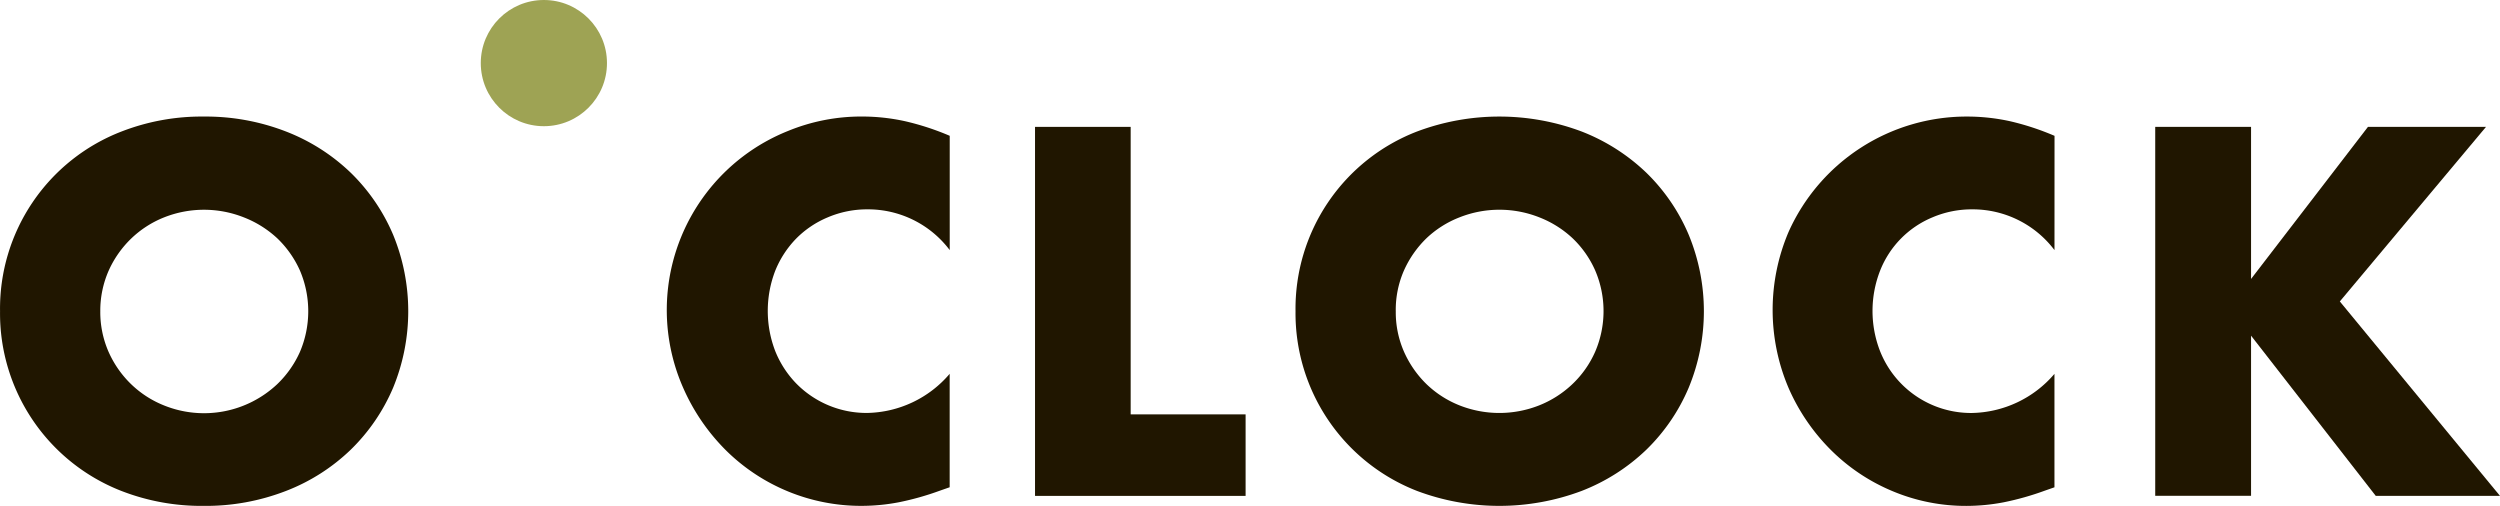 <svg xmlns="http://www.w3.org/2000/svg" width="180" height="36.425" viewBox="0 0 180 36.425"><g transform="translate(0 8.391)"><path d="M0,31.175a13.669,13.669,0,0,1,8.749-12.94,15.923,15.923,0,0,1,5.922-1.076,15.977,15.977,0,0,1,5.917,1.076,14.011,14.011,0,0,1,4.666,2.973A13.693,13.693,0,0,1,28.3,25.664a14.472,14.472,0,0,1,0,11.023,13.693,13.693,0,0,1-3.047,4.455,13.933,13.933,0,0,1-4.666,2.973,15.977,15.977,0,0,1-5.917,1.076,15.923,15.923,0,0,1-5.932-1.076A13.728,13.728,0,0,1,0,31.175Zm7.218,0a7.14,7.14,0,0,0,.6,2.934,7.419,7.419,0,0,0,1.624,2.323,7.3,7.3,0,0,0,2.377,1.531,7.688,7.688,0,0,0,8.133-1.531,7.385,7.385,0,0,0,1.638-2.323,7.468,7.468,0,0,0,0-5.869,7.385,7.385,0,0,0-1.638-2.323,7.546,7.546,0,0,0-2.4-1.5,7.786,7.786,0,0,0-5.737,0,7.3,7.3,0,0,0-2.377,1.531,7.419,7.419,0,0,0-1.614,2.3,7.14,7.14,0,0,0-.606,2.925Z" transform="translate(0.003 -17.158)" fill="#201600"/><path d="M118.579,26.775a7.365,7.365,0,0,0-5.913-2.934,7.213,7.213,0,0,0-2.871.577,6.954,6.954,0,0,0-2.274,1.531,7.155,7.155,0,0,0-1.5,2.3,8.045,8.045,0,0,0,0,5.81,7.179,7.179,0,0,0,1.516,2.328,7.086,7.086,0,0,0,5.086,2.113,7.982,7.982,0,0,0,5.952-2.817v8.167l-.7.245a20.173,20.173,0,0,1-2.934.831,14.319,14.319,0,0,1-2.709.264,13.841,13.841,0,0,1-9.742-3.976,14.671,14.671,0,0,1-3.081-4.475A13.884,13.884,0,0,1,106.93,18.2a13.86,13.86,0,0,1,5.316-1.042,14.407,14.407,0,0,1,3.115.337,18.984,18.984,0,0,1,3.218,1.051Z" transform="translate(-50.199 -17.159)" fill="#201600"/><path d="M159.266,18.68v20.7h8.275v5.869H152.38V18.68Z" transform="translate(-77.858 -17.936)" fill="#201600"/><path d="M190.729,31.176a13.669,13.669,0,0,1,8.749-12.94,16.853,16.853,0,0,1,11.85,0,14.109,14.109,0,0,1,4.665,2.973,13.62,13.62,0,0,1,3.042,4.455,14.412,14.412,0,0,1,0,11.023,13.62,13.62,0,0,1-3.042,4.455,14.031,14.031,0,0,1-4.665,2.973,16.853,16.853,0,0,1-11.85,0,13.728,13.728,0,0,1-8.749-12.94Zm7.218,0a7.062,7.062,0,0,0,.6,2.934,7.487,7.487,0,0,0,1.609,2.313,7.3,7.3,0,0,0,2.377,1.531,7.8,7.8,0,0,0,5.741,0,7.467,7.467,0,0,0,2.391-1.531A7.228,7.228,0,0,0,212.3,34.1a7.409,7.409,0,0,0,0-5.869,7.228,7.228,0,0,0-1.638-2.323,7.468,7.468,0,0,0-2.382-1.492,7.8,7.8,0,0,0-5.741,0,7.3,7.3,0,0,0-2.387,1.511,7.487,7.487,0,0,0-1.619,2.323,7.062,7.062,0,0,0-.587,2.925Z" transform="translate(-97.451 -17.159)" fill="#201600"/><path d="M281.264,26.775a7.38,7.38,0,0,0-5.917-2.934,7.228,7.228,0,0,0-2.871.577,6.881,6.881,0,0,0-3.766,3.834,7.976,7.976,0,0,0,0,5.81,7.047,7.047,0,0,0,6.6,4.441,8,8,0,0,0,5.952-2.817v8.167l-.7.245a20.339,20.339,0,0,1-2.934.831,14.32,14.32,0,0,1-2.709.264,13.634,13.634,0,0,1-5.267-1.042,13.8,13.8,0,0,1-4.436-2.934,14.486,14.486,0,0,1-3.081-4.475,14.328,14.328,0,0,1-.02-11.268,14.045,14.045,0,0,1,12.837-8.314,14.437,14.437,0,0,1,3.115.337,18.985,18.985,0,0,1,3.2,1.051Z" transform="translate(-133.341 -17.159)" fill="#201600"/><path d="M324.2,29.63l8.417-10.95h8.5L330.592,31.249l11.532,14h-8.945L324.2,33.713V45.245h-6.9V18.68h6.9Z" transform="translate(-162.124 -17.936)" fill="#201600"/></g><circle cx="4.543" cy="4.543" r="4.543" transform="translate(34.616)" fill="#9ea354"/></svg>